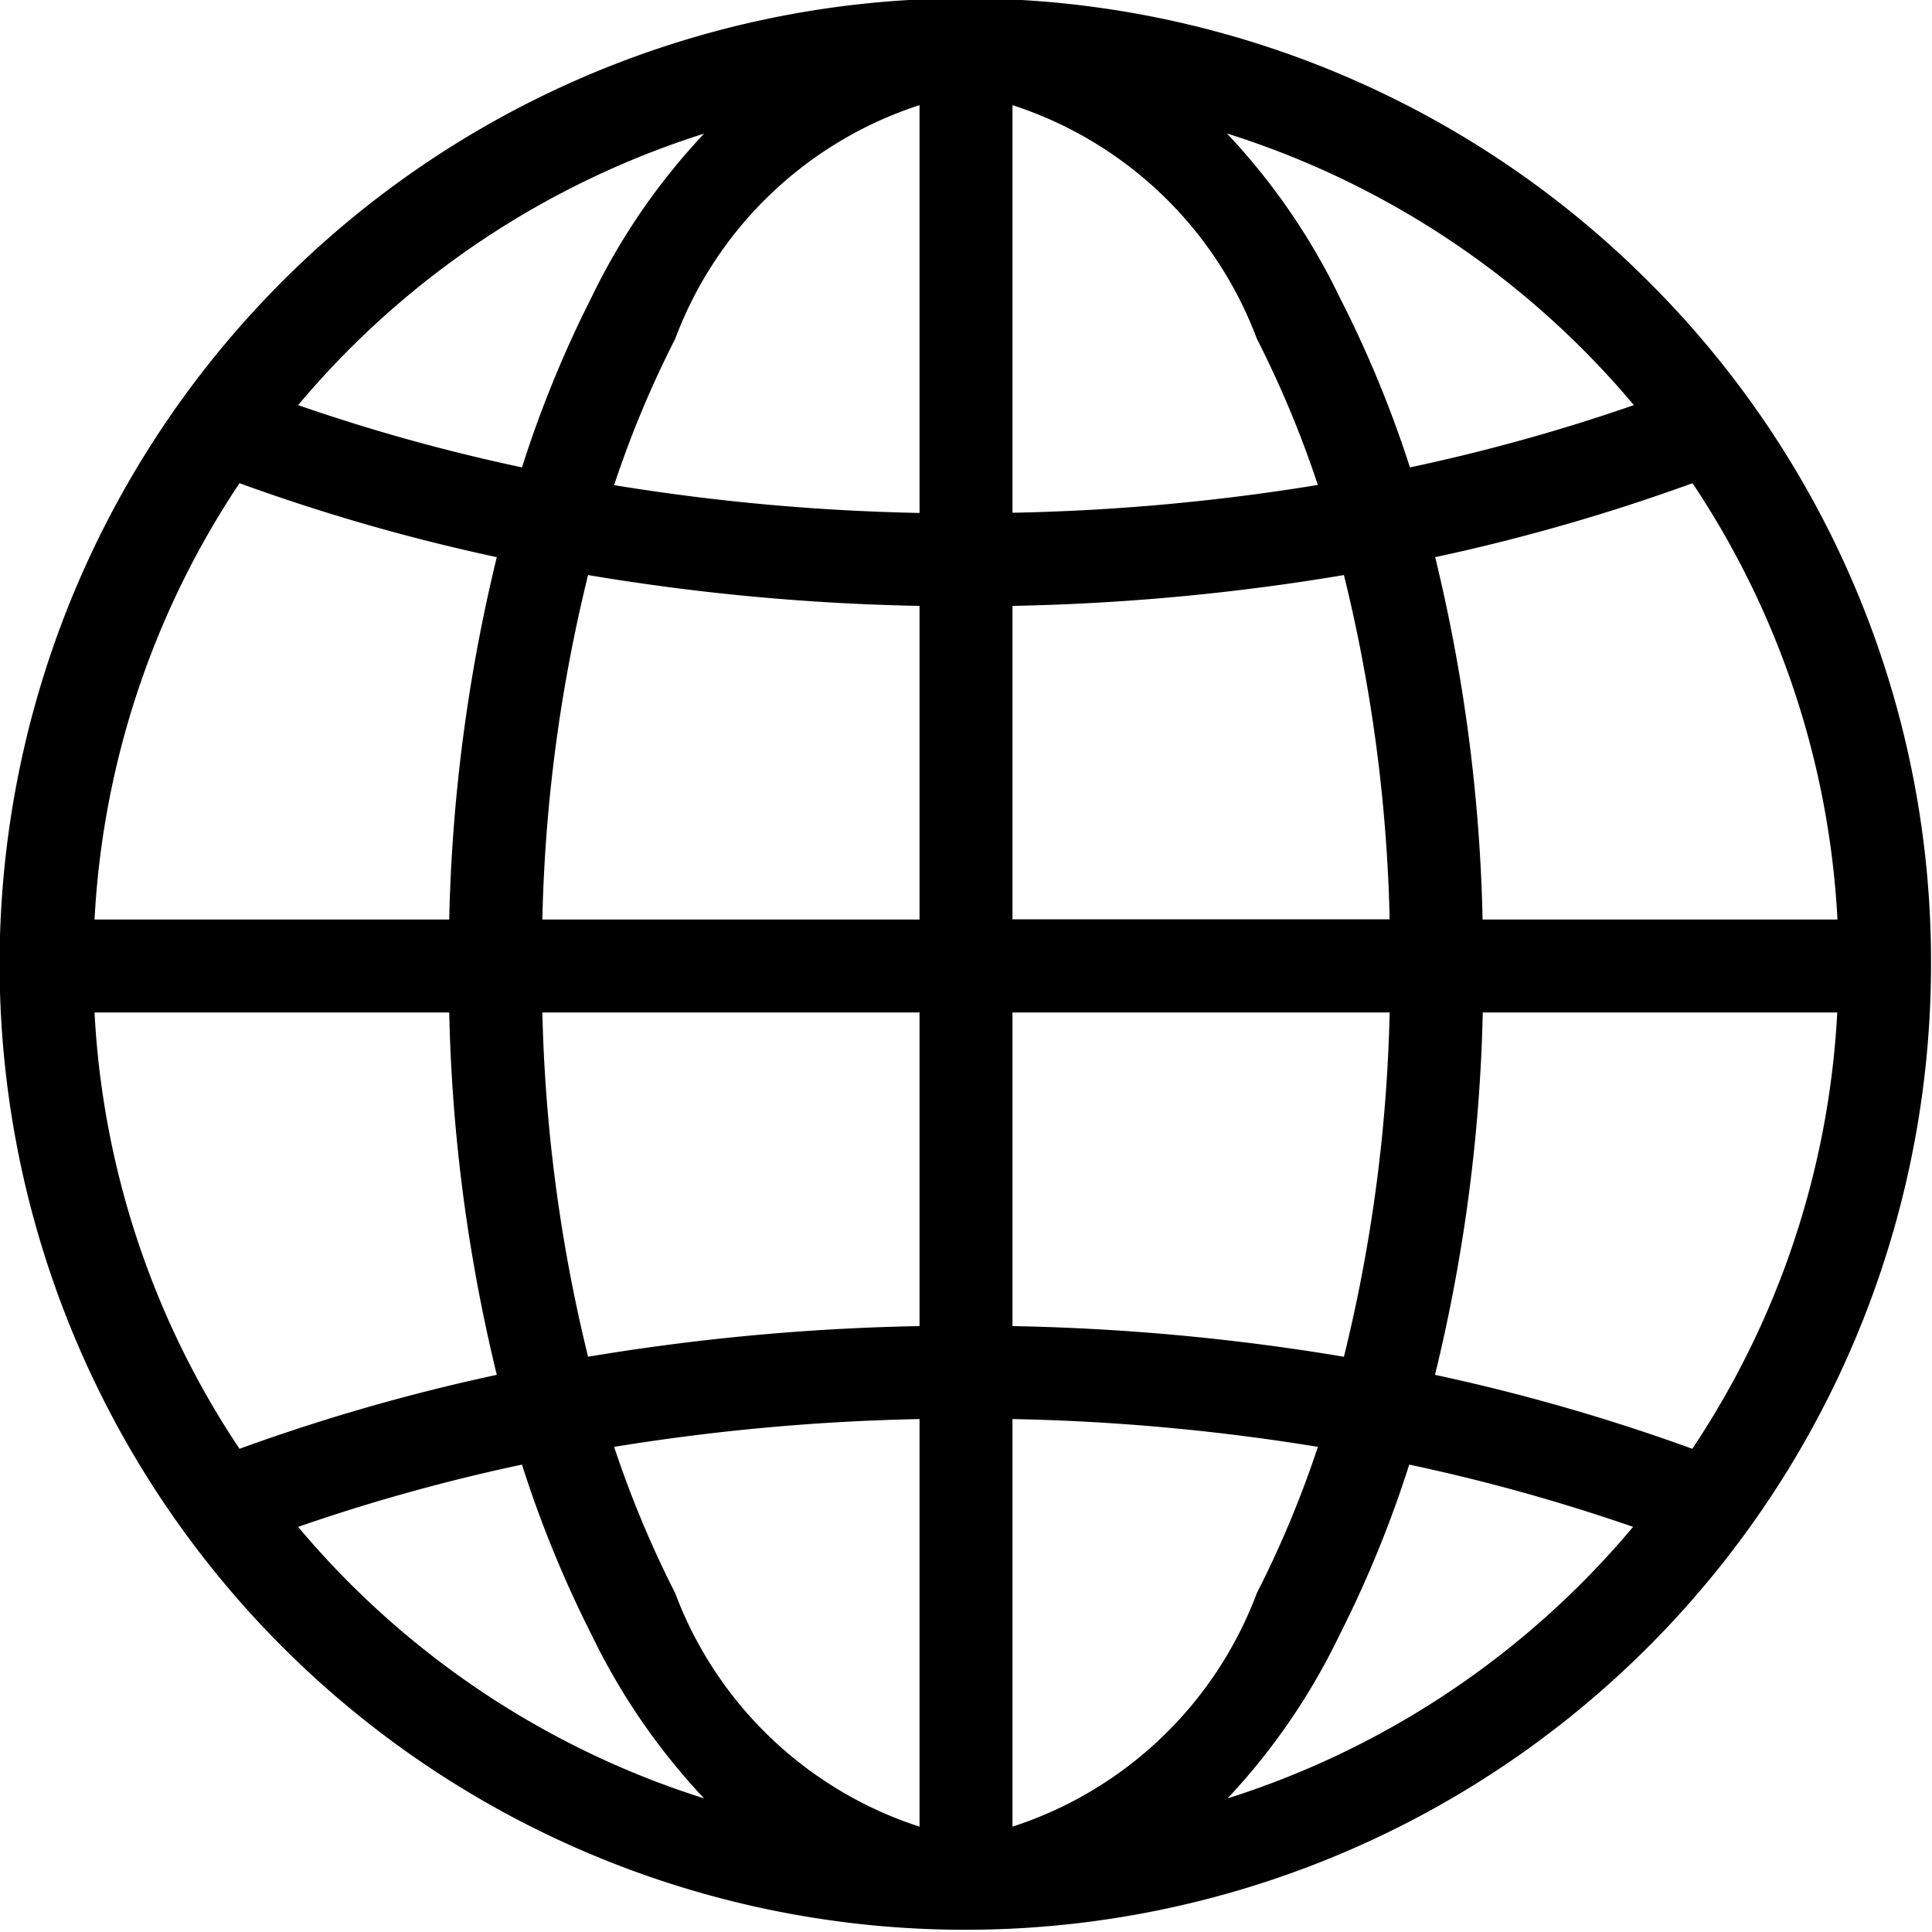 <svg xmlns="http://www.w3.org/2000/svg" width="9.791" height="9.791" viewBox="0 0 9.791 9.791">
    <path data-name="Path 20384" d="M11.186 4.4a4.794 4.794 0 1 0 1.4 3.391 4.762 4.762 0 0 0-1.4-3.391zM7.931 5.872A11.325 11.325 0 0 0 9.785 5.7a8.115 8.115 0 0 1 .259 1.959H7.931zm0-.271V3.3a2.072 2.072 0 0 1 1.43 1.276 5.436 5.436 0 0 1 .348.861 10.966 10.966 0 0 1-1.778.163zm-.271 0a10.977 10.977 0 0 1-1.778-.163 5.379 5.379 0 0 1 .348-.861A2.072 2.072 0 0 1 7.66 3.3zm0 .271V7.66H5.547a8.109 8.109 0 0 1 .259-1.96 11.314 11.314 0 0 0 1.854.172zM5.275 7.66h-2a4.494 4.494 0 0 1 .8-2.432 9.807 9.807 0 0 0 1.465.419 8.419 8.419 0 0 0-.265 2.013zm0 .271a8.419 8.419 0 0 0 .265 2.013 9.806 9.806 0 0 0-1.465.419 4.489 4.489 0 0 1-.8-2.432zm.271 0H7.66v1.788a11.325 11.325 0 0 0-1.854.171 8.159 8.159 0 0 1-.259-1.959zM7.66 9.99v2.3a2.072 2.072 0 0 1-1.43-1.276 5.435 5.435 0 0 1-.348-.861A11.082 11.082 0 0 1 7.66 9.99zm.271 0a10.976 10.976 0 0 1 1.778.163 5.379 5.379 0 0 1-.348.861 2.072 2.072 0 0 1-1.43 1.276zm0-.271V7.931h2.113a8.109 8.109 0 0 1-.259 1.959 11.314 11.314 0 0 0-1.854-.171zm2.384-1.788h2a4.494 4.494 0 0 1-.8 2.432 9.806 9.806 0 0 0-1.465-.419 8.419 8.419 0 0 0 .266-2.013zm0-.271a8.419 8.419 0 0 0-.264-2.013 9.807 9.807 0 0 0 1.465-.419 4.489 4.489 0 0 1 .8 2.432zM11.347 5a9.566 9.566 0 0 1-1.37.385 5.7 5.7 0 0 0-.377-.933 3.2 3.2 0 0 0-.839-1.074A4.523 4.523 0 0 1 11.347 5zM6.826 3.378a3.2 3.2 0 0 0-.839 1.074 5.7 5.7 0 0 0-.373.933A9.565 9.565 0 0 1 4.244 5a4.523 4.523 0 0 1 2.582-1.622zm-2.582 7.213a9.565 9.565 0 0 1 1.37-.385 5.7 5.7 0 0 0 .373.933 3.2 3.2 0 0 0 .839 1.074 4.523 4.523 0 0 1-2.582-1.622zm4.521 1.622a3.2 3.2 0 0 0 .835-1.074 5.7 5.7 0 0 0 .373-.933 9.565 9.565 0 0 1 1.37.385 4.523 4.523 0 0 1-2.578 1.622z" transform="translate(-2.9 -2.9)" style="stroke:#000;stroke-width:.2px"/>
</svg>
